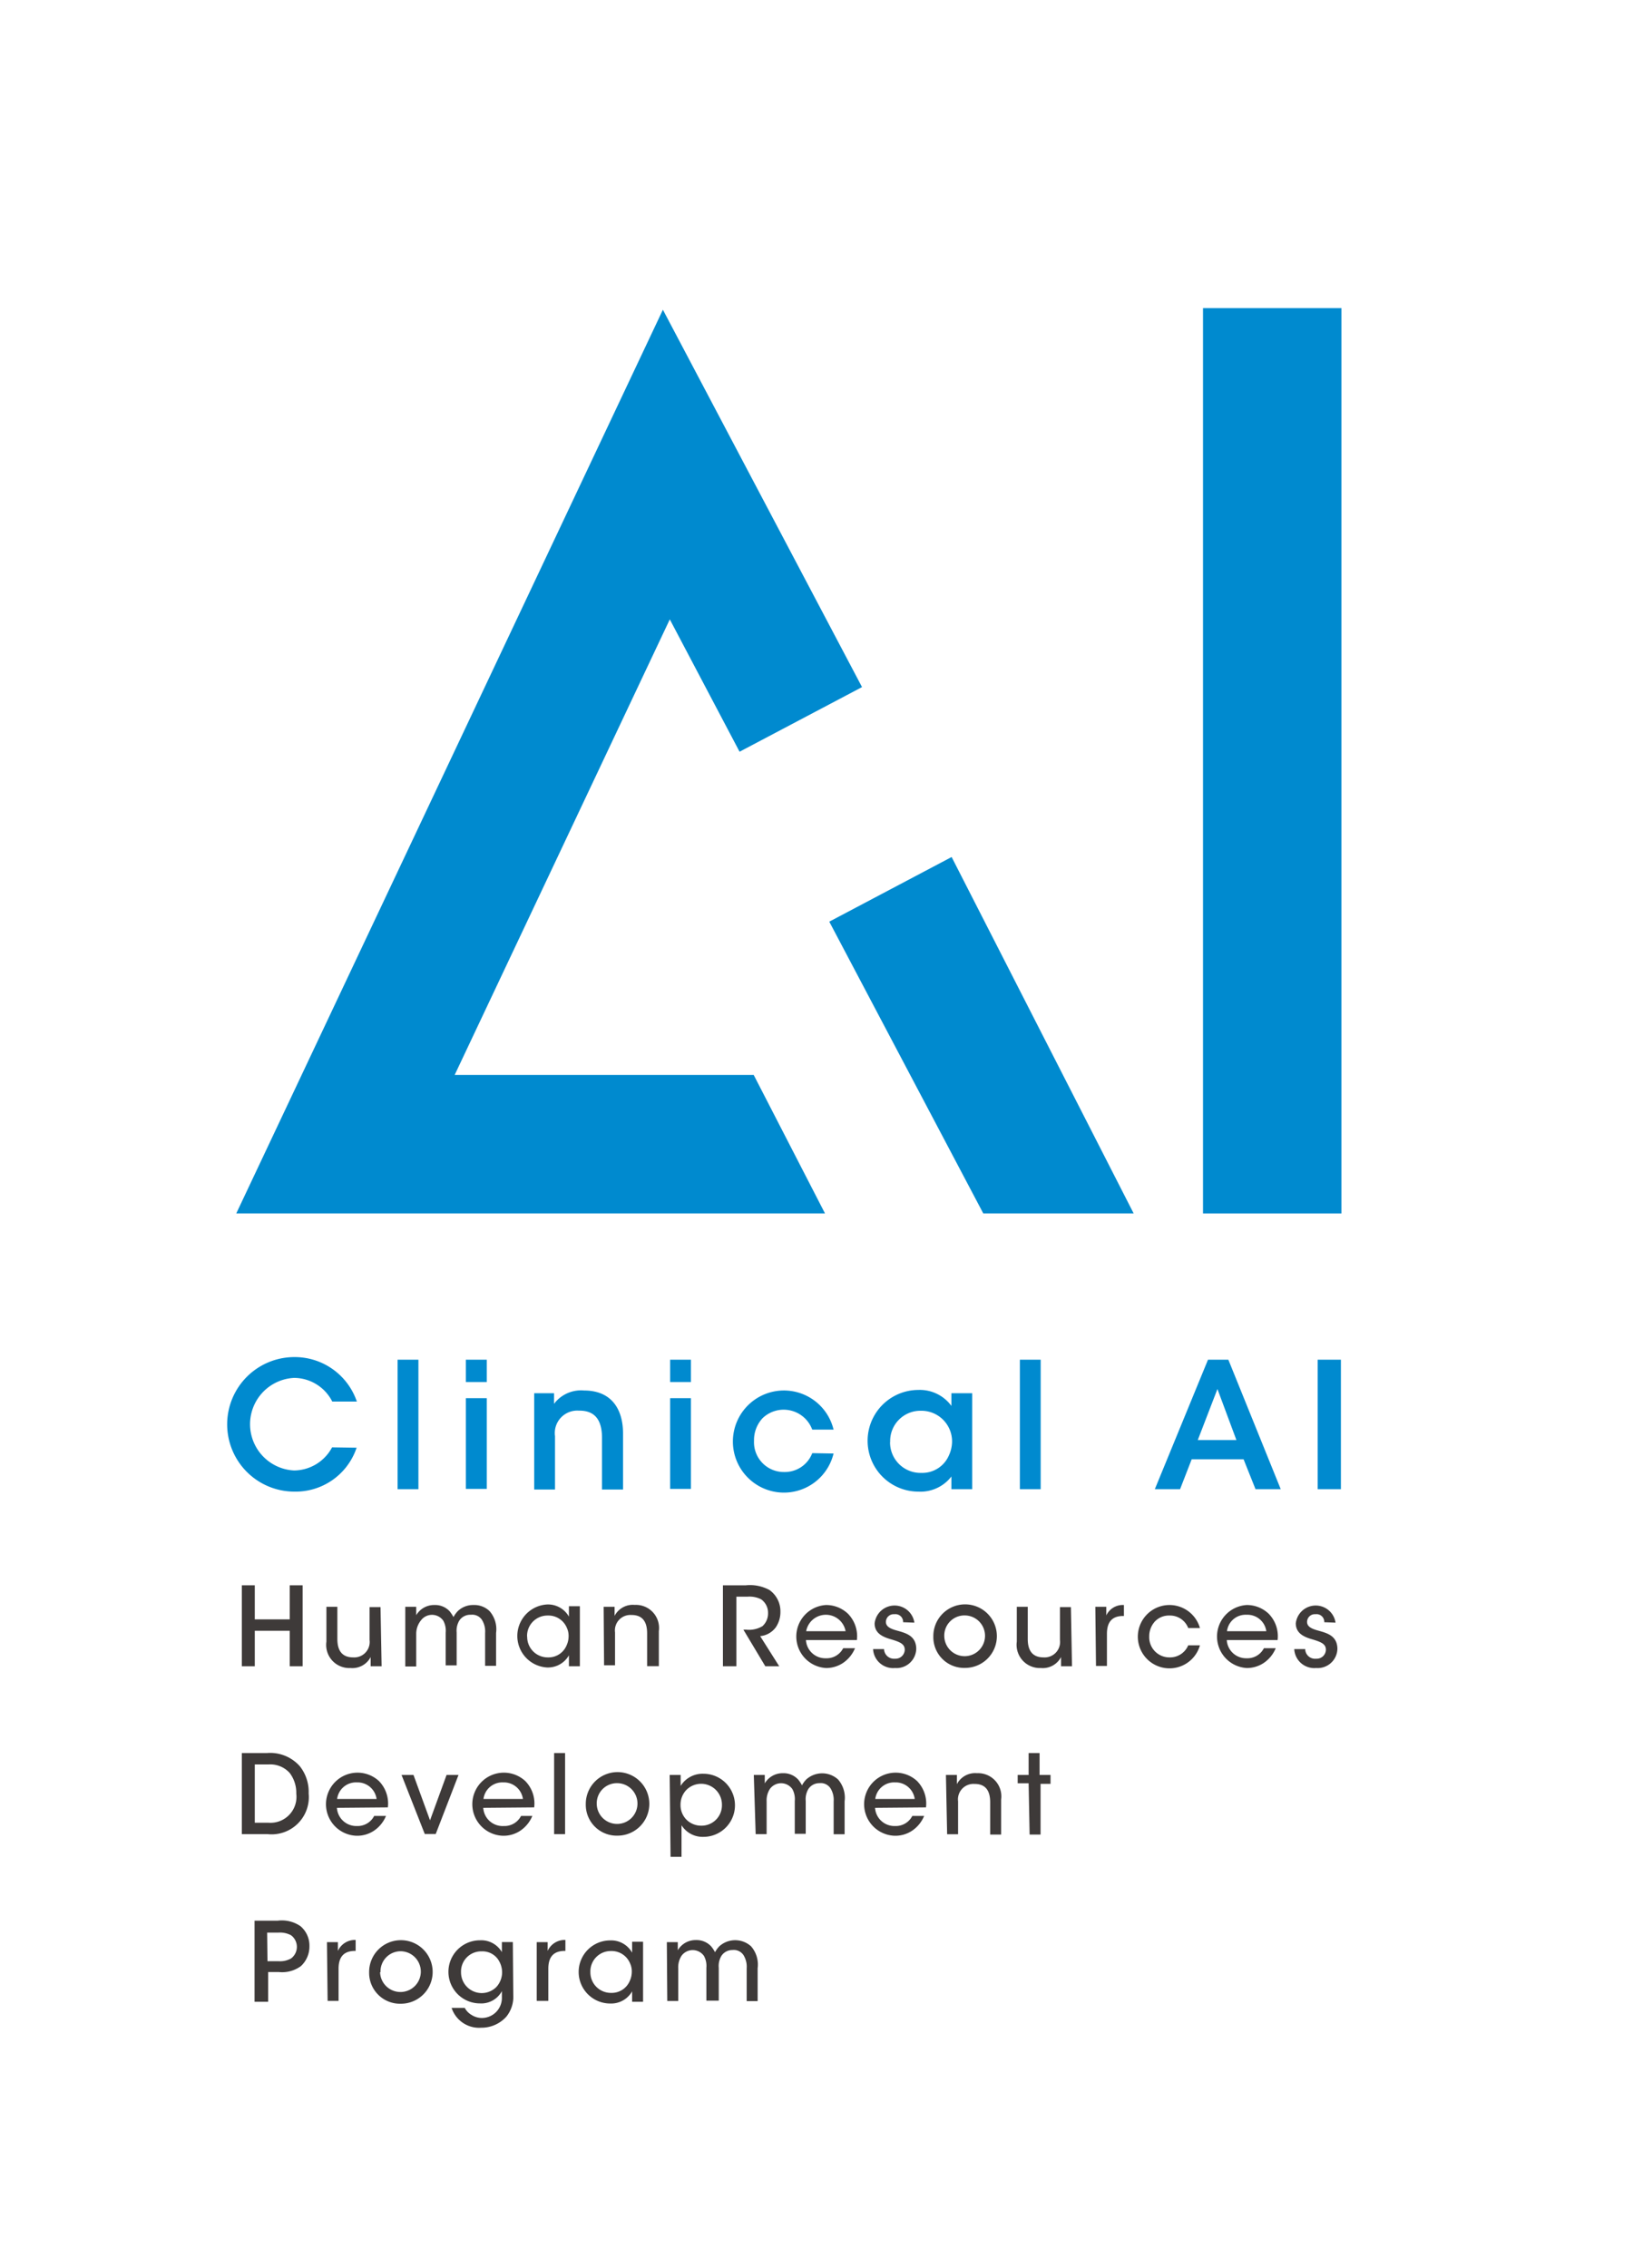 <svg id="レイヤー_1" data-name="レイヤー 1" xmlns="http://www.w3.org/2000/svg" width="150" height="207" viewBox="0 0 150 207"><defs><style>.cls-1{fill:#fff;}.cls-2{fill:#3e3a39;}.cls-3,.cls-4{fill:#008acf;}.cls-3{stroke:#008acf;stroke-miterlimit:10;stroke-width:0.28px;}</style></defs><rect class="cls-1" width="150" height="207"/><path class="cls-2" d="M22.08,152.08v-7.39h1.18v3.11h3.19v-3.11h1.18v7.39H26.45v-3.24H23.26v3.24Z"/><path class="cls-2" d="M34.84,152.08h-1v-.84a1.88,1.88,0,0,1-1.84,1,2.11,2.11,0,0,1-2.2-2.41v-3.18h1v2.94c0,1,.38,1.68,1.45,1.68a1.41,1.41,0,0,0,1.49-1.59v-3h1Z"/><path class="cls-2" d="M37,146.65h1v.77a1.88,1.88,0,0,1,1.65-.93,1.8,1.8,0,0,1,1.4.57,3.4,3.4,0,0,1,.35.53,2.55,2.55,0,0,1,.39-.54,2,2,0,0,1,1.44-.56,2,2,0,0,1,1.46.55,2.51,2.51,0,0,1,.6,2v3h-1v-3a2,2,0,0,0-.3-1.21,1.06,1.06,0,0,0-1-.45,1.19,1.19,0,0,0-1.05.52,1.8,1.8,0,0,0-.25,1.1v3h-1v-3a1.9,1.9,0,0,0-.22-1.08,1.26,1.26,0,0,0-2.06,0A1.93,1.93,0,0,0,38,149.1v3H37Z"/><path class="cls-2" d="M52.94,152.08h-1v-1a2.2,2.2,0,0,1-2,1.11,2.88,2.88,0,0,1,0-5.75,2.19,2.19,0,0,1,2,1.11v-.95h1Zm-4.81-2.7a1.87,1.87,0,0,0,1.9,1.89,1.78,1.78,0,0,0,1.69-1.08,2,2,0,0,0,.19-.81,1.73,1.73,0,0,0-.16-.81A1.82,1.82,0,0,0,50,147.45a1.86,1.86,0,0,0-1.88,1.92Z"/><path class="cls-2" d="M55.11,146.65h1v.83a1.87,1.87,0,0,1,1.84-1,2.11,2.11,0,0,1,2.2,2.4v3.19H59.08v-3c0-1-.38-1.68-1.44-1.67a1.41,1.41,0,0,0-1.49,1.59v3h-1Z"/><path class="cls-2" d="M66,144.69H68.1a3.72,3.72,0,0,1,2.15.43,2.38,2.38,0,0,1,1,2,2.48,2.48,0,0,1-.42,1.4,2,2,0,0,1-1.43.81l1.74,2.75H69.87l-2-3.34h.26a2.39,2.39,0,0,0,1.48-.32,1.57,1.57,0,0,0,.51-1.21,1.5,1.5,0,0,0-.63-1.24,2.35,2.35,0,0,0-1.26-.24h-1v6.35H66Z"/><path class="cls-2" d="M73.58,149.69a1.77,1.77,0,0,0,1.83,1.66,1.69,1.69,0,0,0,1.57-.92h1.08a3,3,0,0,1-1.1,1.35,2.76,2.76,0,0,1-1.55.46,2.88,2.88,0,0,1,0-5.75,2.88,2.88,0,0,1,2,.79,2.93,2.93,0,0,1,.82,2.41Zm3.62-.81a1.83,1.83,0,0,0-3.6,0Z"/><path class="cls-2" d="M82.45,148.06a.7.7,0,0,0-.79-.73.71.71,0,0,0-.78.7c0,.43.41.63,1,.79.83.23,1.74.47,1.77,1.64a1.8,1.8,0,0,1-1.94,1.78,1.83,1.83,0,0,1-2-1.73h1a.91.91,0,0,0,1,.88.84.84,0,0,0,.89-.81c0-.54-.42-.72-1.39-1-.75-.23-1.36-.59-1.36-1.41a1.83,1.83,0,0,1,3.63-.07Z"/><path class="cls-2" d="M85.21,149.35a2.9,2.9,0,1,1,2.89,2.88,2.81,2.81,0,0,1-2.89-2.88Zm1,0a1.86,1.86,0,1,0,1.86-1.91,1.84,1.84,0,0,0-1.86,1.91Z"/><path class="cls-2" d="M97.87,152.08h-1v-.84a1.88,1.88,0,0,1-1.84,1,2.12,2.12,0,0,1-2.2-2.41v-3.18h1v2.94c0,1,.38,1.68,1.45,1.68a1.41,1.41,0,0,0,1.49-1.59v-3h1Z"/><path class="cls-2" d="M100,146.65h1v.79a1.66,1.66,0,0,1,1.61-.95v1h-.07c-1,0-1.48.54-1.48,1.62v2.94h-1Z"/><path class="cls-2" d="M109.55,150.17a2.89,2.89,0,1,1,0-1.58h-1.07a1.78,1.78,0,0,0-1.7-1.14,1.76,1.76,0,0,0-1.33.53,2,2,0,0,0-.53,1.38,1.84,1.84,0,0,0,1.86,1.91,1.8,1.8,0,0,0,1.7-1.1Z"/><path class="cls-2" d="M112,149.69a1.77,1.77,0,0,0,1.82,1.66,1.69,1.69,0,0,0,1.57-.92h1.08a3,3,0,0,1-1.1,1.35,2.76,2.76,0,0,1-1.55.46,2.88,2.88,0,0,1,0-5.75,2.88,2.88,0,0,1,2,.79,2.93,2.93,0,0,1,.82,2.41Zm3.61-.81a1.74,1.74,0,0,0-1.8-1.5,1.71,1.71,0,0,0-1.79,1.5Z"/><path class="cls-2" d="M120.9,148.06a.7.7,0,0,0-.79-.73.71.71,0,0,0-.78.7c0,.43.41.63,1,.79.83.23,1.74.47,1.77,1.64a1.8,1.8,0,0,1-1.94,1.78,1.83,1.83,0,0,1-2-1.73h1a.9.9,0,0,0,1,.88.84.84,0,0,0,.89-.81c0-.54-.42-.72-1.39-1-.75-.23-1.35-.59-1.36-1.41a1.83,1.83,0,0,1,3.63-.07Z"/><path class="cls-2" d="M22.08,160h2.29a3.61,3.61,0,0,1,3,1.2,3.77,3.77,0,0,1,.81,2.49,3.4,3.4,0,0,1-3.77,3.71H22.08Zm1.18,6.36h1.25a2.37,2.37,0,0,0,2.54-2.65,3,3,0,0,0-.6-1.89,2.39,2.39,0,0,0-1.93-.78H23.26Z"/><path class="cls-2" d="M30.76,165a1.77,1.77,0,0,0,1.83,1.66,1.69,1.69,0,0,0,1.57-.92h1.08a3,3,0,0,1-1.1,1.35,2.76,2.76,0,0,1-1.55.46,2.88,2.88,0,1,1,2-5,2.93,2.93,0,0,1,.82,2.41Zm3.62-.81a1.75,1.75,0,0,0-1.8-1.51,1.73,1.73,0,0,0-1.8,1.51Z"/><path class="cls-2" d="M39.78,167.39h-1L36.66,162h1.09l1.51,4.14L40.77,162h1.09Z"/><path class="cls-2" d="M44.12,165A1.77,1.77,0,0,0,46,166.66a1.69,1.69,0,0,0,1.57-.92H48.6a3,3,0,0,1-1.1,1.35,2.76,2.76,0,0,1-1.55.46,2.88,2.88,0,1,1,2-5,2.93,2.93,0,0,1,.82,2.41Zm3.62-.81a1.75,1.75,0,0,0-1.8-1.51,1.73,1.73,0,0,0-1.8,1.51Z"/><path class="cls-2" d="M50.59,160h1v7.4h-1Z"/><path class="cls-2" d="M53.48,164.66a2.9,2.9,0,1,1,2.9,2.88,2.82,2.82,0,0,1-2.9-2.88Zm1,0a1.86,1.86,0,1,0,1.86-1.91,1.84,1.84,0,0,0-1.86,1.91Z"/><path class="cls-2" d="M61.14,162h1v1a2.36,2.36,0,0,1,2.08-1.11,2.88,2.88,0,0,1,0,5.76,2.28,2.28,0,0,1-2-1.06v2.88h-1Zm4.77,2.71a1.9,1.9,0,0,0-3.25-1.34,1.94,1.94,0,0,0-.53,1.36,1.88,1.88,0,0,0,.54,1.35,1.9,1.9,0,0,0,1.35.55,1.86,1.86,0,0,0,1.89-1.91Z"/><path class="cls-2" d="M68.82,162h1v.77a1.88,1.88,0,0,1,1.65-.93,1.81,1.81,0,0,1,1.4.58,3,3,0,0,1,.35.53,2.32,2.32,0,0,1,.39-.54,2.16,2.16,0,0,1,2.9,0,2.54,2.54,0,0,1,.6,2v3h-1v-3a2,2,0,0,0-.3-1.21,1.06,1.06,0,0,0-1-.45,1.19,1.19,0,0,0-1,.52,1.8,1.8,0,0,0-.25,1.1v3h-1v-3a1.9,1.9,0,0,0-.22-1.08,1.26,1.26,0,0,0-2.06,0,1.93,1.93,0,0,0-.29,1.11v3h-1Z"/><path class="cls-2" d="M79.89,165a1.77,1.77,0,0,0,1.83,1.66,1.69,1.69,0,0,0,1.57-.92h1.08a3,3,0,0,1-1.1,1.35,2.76,2.76,0,0,1-1.55.46,2.88,2.88,0,1,1,2-5,2.93,2.93,0,0,1,.82,2.41Zm3.62-.81a1.75,1.75,0,0,0-1.8-1.51,1.73,1.73,0,0,0-1.8,1.51Z"/><path class="cls-2" d="M86.36,162h1v.84a1.88,1.88,0,0,1,1.84-1,2.12,2.12,0,0,1,2.2,2.41v3.19h-1v-2.95c0-1-.38-1.68-1.44-1.67a1.41,1.41,0,0,0-1.49,1.59v3h-1Z"/><path class="cls-2" d="M93.91,162.76h-1V162h1v-2h1v2h1v.81H95v4.63h-1Z"/><path class="cls-2" d="M25.35,175.3a3,3,0,0,1,2.08.5,2.32,2.32,0,0,1,.82,1.82,2.44,2.44,0,0,1-.77,1.82,2.89,2.89,0,0,1-2,.55h-1v2.71H23.24v-7.4ZM24.42,179h1a2.07,2.07,0,0,0,1.15-.25,1.32,1.32,0,0,0,0-2.12,2.15,2.15,0,0,0-1.18-.24h-1Z"/><path class="cls-2" d="M29.85,177.26h1v.8a1.7,1.7,0,0,1,1.62-1v1h-.07c-1,0-1.49.54-1.49,1.62v2.94h-1Z"/><path class="cls-2" d="M33.7,180a2.9,2.9,0,1,1,2.9,2.88A2.82,2.82,0,0,1,33.7,180Zm1,0a1.86,1.86,0,1,0,1.86-1.91A1.84,1.84,0,0,0,34.74,180Z"/><path class="cls-2" d="M46.86,182.07a2.89,2.89,0,0,1-.64,2,3.06,3.06,0,0,1-2.29,1,2.64,2.64,0,0,1-2.7-1.81h1.2a1.63,1.63,0,0,0,.6.63,1.77,1.77,0,0,0,.94.29,1.83,1.83,0,0,0,1.85-1.89v-.56a2.13,2.13,0,0,1-2,1.12,2.88,2.88,0,0,1,0-5.76,2.18,2.18,0,0,1,2,1.08v-.92h1ZM42.09,180a1.89,1.89,0,0,0,3.22,1.36,2,2,0,0,0,.53-1.33,2.1,2.1,0,0,0-.44-1.29,1.74,1.74,0,0,0-1.43-.64A1.84,1.84,0,0,0,42.09,180Z"/><path class="cls-2" d="M49,177.26h1v.8a1.7,1.7,0,0,1,1.62-1v1h-.07c-1,0-1.49.54-1.49,1.62v2.94H49Z"/><path class="cls-2" d="M58.71,182.7h-1v-.95a2.2,2.2,0,0,1-2,1.11,2.88,2.88,0,0,1,0-5.76,2.19,2.19,0,0,1,2,1.12v-1h1ZM53.9,180a1.87,1.87,0,0,0,1.9,1.89,1.78,1.78,0,0,0,1.69-1.08,2,2,0,0,0,.19-.81,1.73,1.73,0,0,0-.16-.81,1.82,1.82,0,0,0-1.74-1.12A1.86,1.86,0,0,0,53.9,180Z"/><path class="cls-2" d="M60.88,177.26h1V178a1.88,1.88,0,0,1,1.65-.93,1.81,1.81,0,0,1,1.4.58,3,3,0,0,1,.35.53,2.32,2.32,0,0,1,.39-.54,2.16,2.16,0,0,1,2.9,0,2.54,2.54,0,0,1,.6,2v3h-1v-3a2,2,0,0,0-.3-1.21,1.06,1.06,0,0,0-1-.45,1.19,1.19,0,0,0-1,.52,1.8,1.8,0,0,0-.25,1.1v3H64.49v-3a1.9,1.9,0,0,0-.22-1.08,1.26,1.26,0,0,0-2.06,0,1.93,1.93,0,0,0-.29,1.11v3h-1Z"/><path class="cls-3" d="M32.36,132.27A5.73,5.73,0,0,1,26.88,136a6,6,0,1,1,0-12,5.85,5.85,0,0,1,5.5,3.78H30.42a4.07,4.07,0,0,0-3.57-2.16,4.37,4.37,0,0,0,0,8.73,4.11,4.11,0,0,0,3.55-2.11Z"/><path class="cls-3" d="M36.44,124.24h1.62v11.54H36.44Z"/><path class="cls-3" d="M42.67,124.24H44.3V126H42.67Zm0,3.51H44.3v8H42.67Z"/><path class="cls-3" d="M48.91,127.3h1.53v1.31a2.94,2.94,0,0,1,2.87-1.56c2.71,0,3.43,2,3.43,3.76v5H55.1v-4.6c0-1.53-.59-2.62-2.24-2.6a2.19,2.19,0,0,0-2.33,2.48v4.72H48.91Z"/><path class="cls-3" d="M61.32,124.24h1.62V126H61.32Zm0,3.51h1.62v8H61.32Z"/><path class="cls-3" d="M75.92,132.8a4.52,4.52,0,1,1,0-2.46H74.25a2.92,2.92,0,0,0-4.73-1,3.07,3.07,0,0,0-.82,2.15,2.86,2.86,0,0,0,2.9,3,2.82,2.82,0,0,0,2.65-1.72Z"/><path class="cls-3" d="M88.62,135.78H87V134.3A3.42,3.42,0,0,1,83.85,136a4.49,4.49,0,0,1,0-9A3.43,3.43,0,0,1,87,128.8v-1.5h1.62Zm-7.5-4.21a2.92,2.92,0,0,0,3,3,2.78,2.78,0,0,0,2.64-1.68,3.24,3.24,0,0,0,.3-1.27,2.94,2.94,0,0,0-3-3,2.9,2.9,0,0,0-2.93,3Z"/><path class="cls-3" d="M93.25,124.24h1.62v11.54H93.25Z"/><path class="cls-3" d="M107.64,135.78h-2l4.74-11.54h1.67l4.67,11.54h-2l-1.09-2.73H108.7Zm3.51-9.4-2,5.19h3.93Z"/><path class="cls-3" d="M120.44,124.24h1.84v11.54h-1.84Z"/><polygon class="cls-4" points="86.88 78.22 75.71 84.12 89.77 110.75 103.5 110.75 103.5 110.75 86.88 78.22"/><polygon class="cls-4" points="75.32 110.75 21.57 110.75 60.52 28.27 78.7 62.71 67.52 68.61 61.15 56.53 41.51 98.11 68.81 98.11 75.32 110.75"/><rect class="cls-4" x="109.83" y="28.12" width="12.64" height="82.63"/></svg>